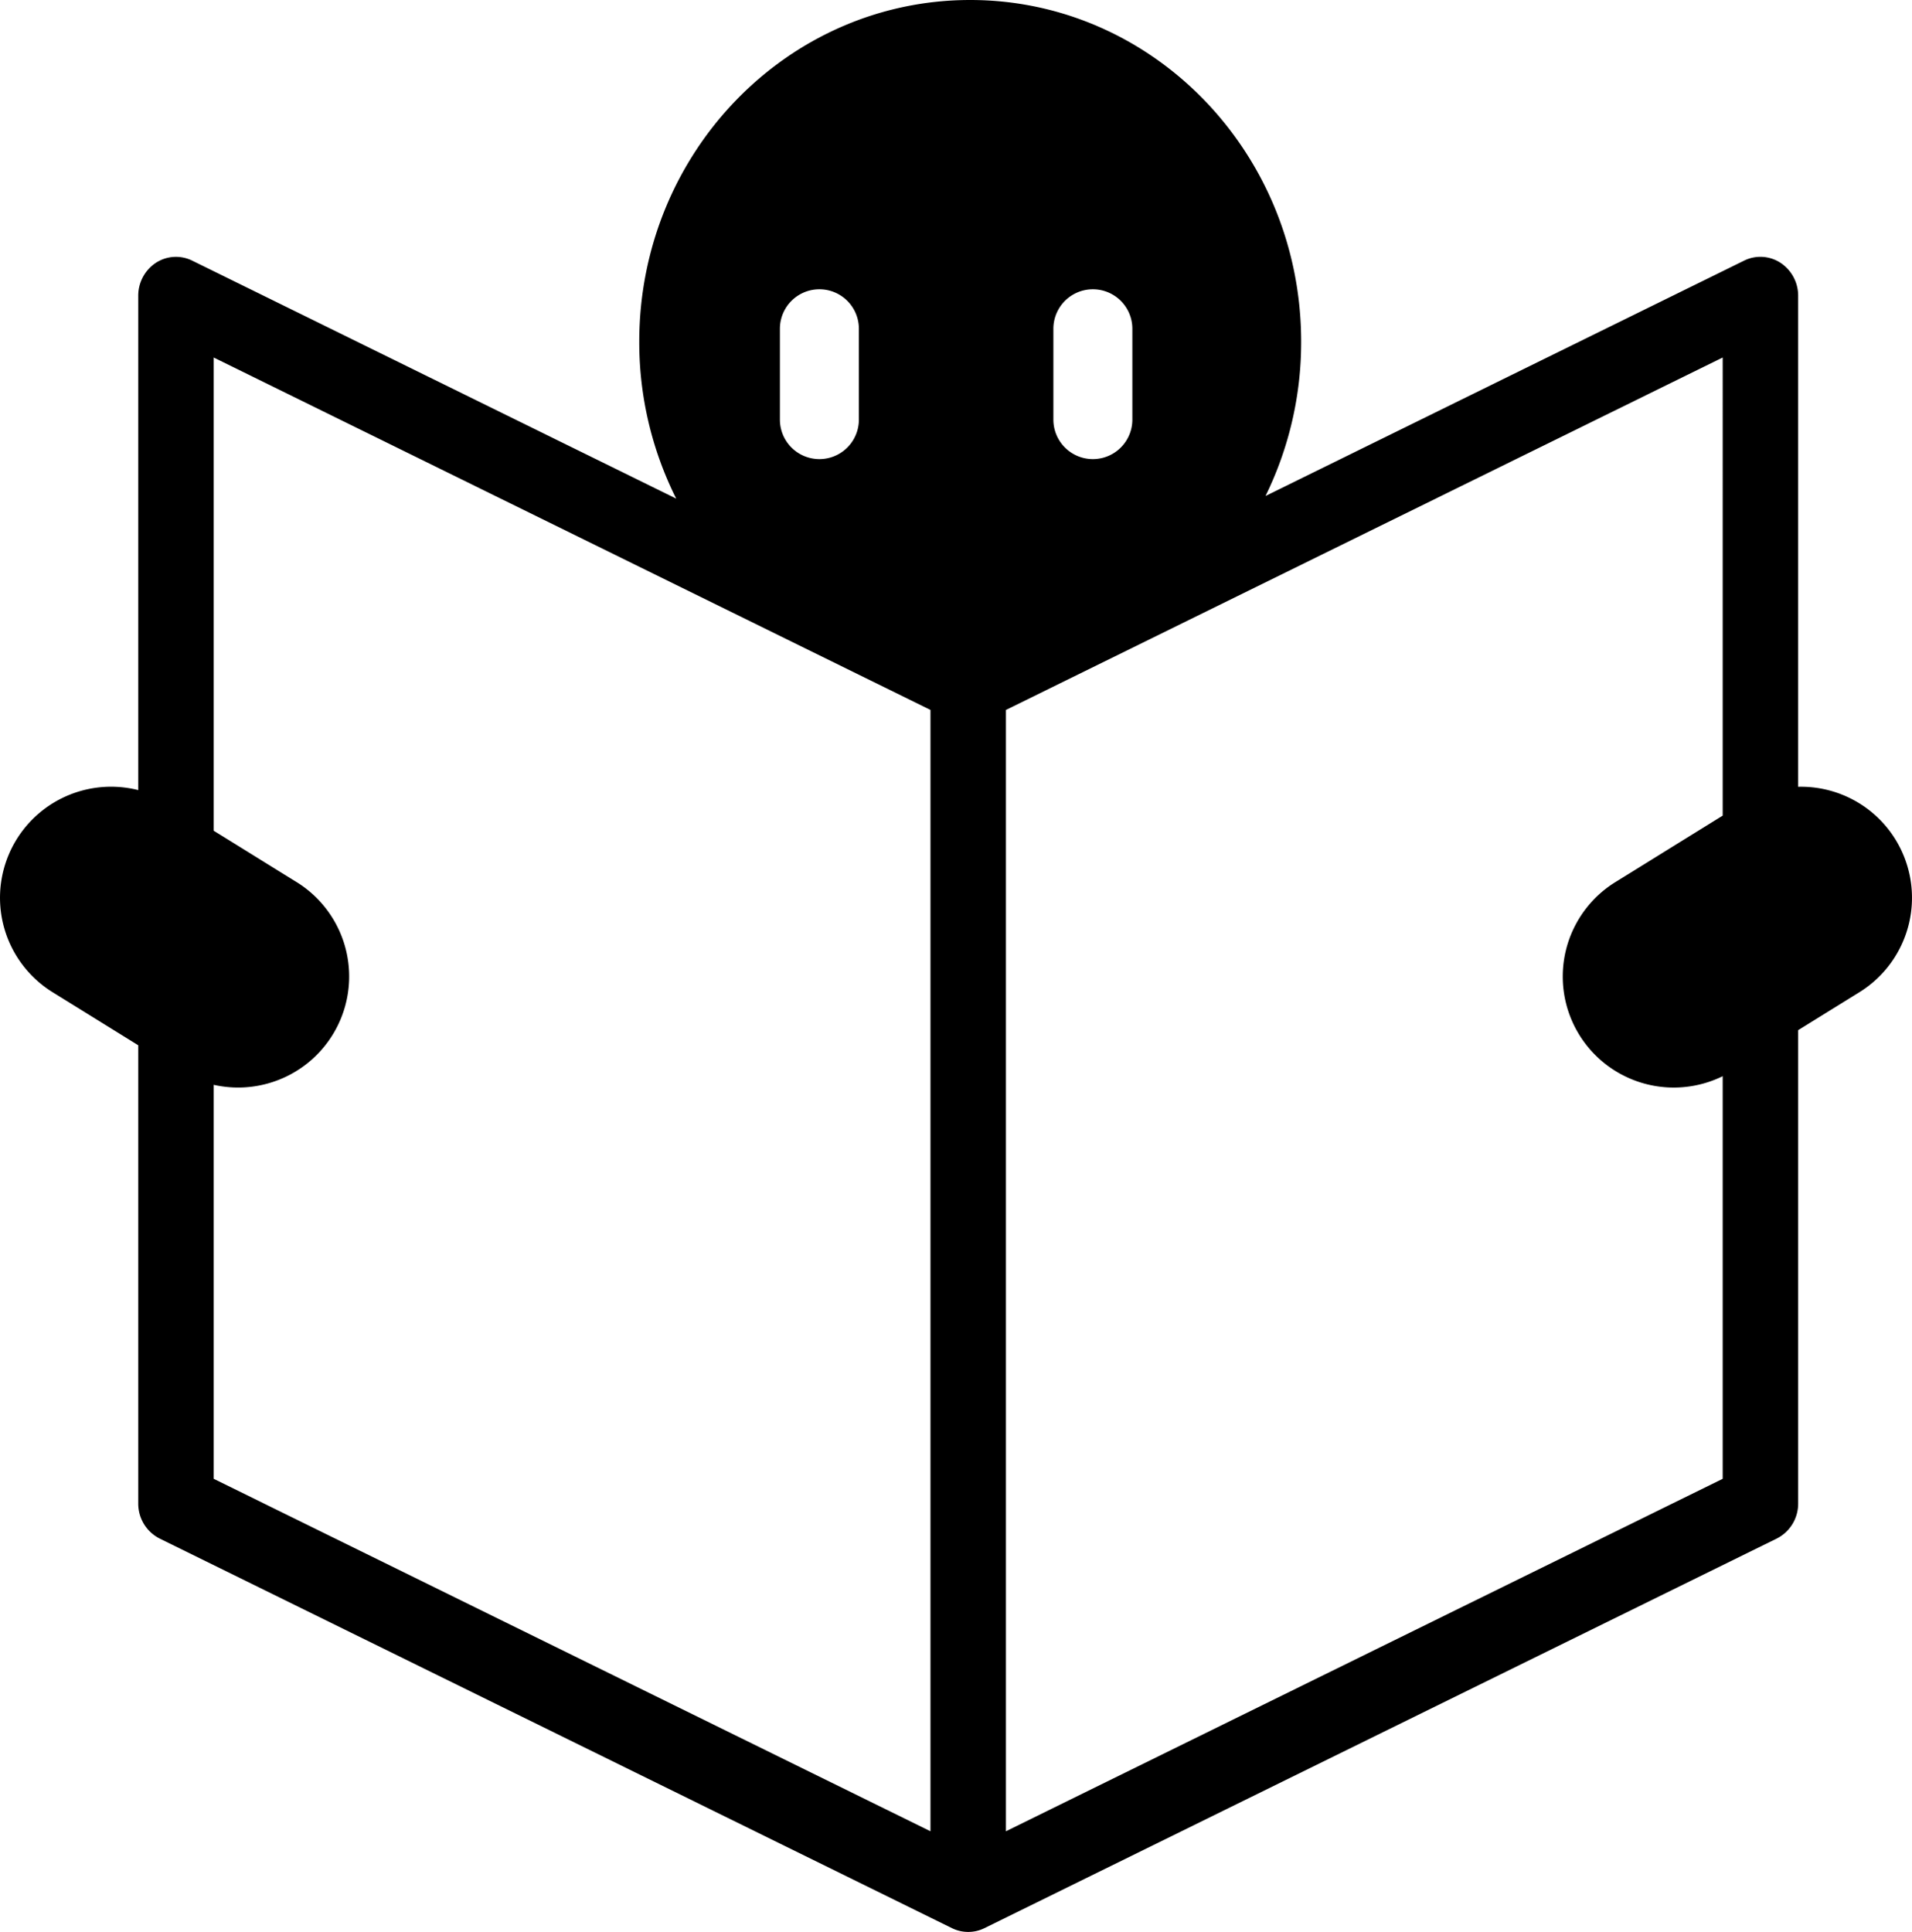 <?xml version="1.0" encoding="UTF-8"?>
<svg xmlns="http://www.w3.org/2000/svg" id="Calque_212_-_copie_5" data-name="Calque 212 - copie 5" viewBox="0 0 506.747 512">
  <path d="M507.3,222.516a29.416,29.416,0,0,0-25.758-13.92V78.478a10.416,10.416,0,0,0-4.669-8.734,9.73,9.73,0,0,0-9.629-.599l-126.87,62.386a92.541,92.541,0,0,0,9.448-40.876c0-50.02-39.271-90.57-87.714-90.57s-87.714,40.55-87.714,90.57a92.516,92.516,0,0,0,9.794,41.574L55.908,69.156a9.746,9.746,0,0,0-9.639.588A10.431,10.431,0,0,0,41.61,78.478V209.475A29.435,29.435,0,0,0,18.905,263.037L41.61,277.103V398.521a10.36,10.36,0,0,0,5.699,9.323l209.968,103.24a9.731,9.731,0,0,0,8.599,0l209.968-103.24a10.36,10.36,0,0,0,5.699-9.323V273.097l16.238-10.06A29.433,29.433,0,0,0,507.3,222.516ZM211.673,87.216a10.465,10.465,0,0,1,20.93,0V111.291a10.465,10.465,0,0,1-20.93,0Zm39.905,398.19L61.607,391.997V287.583a29.429,29.429,0,0,0,21.968-53.728l-21.968-13.61V94.831l189.971,93.402Zm32.574-398.19a10.465,10.465,0,1,1,20.93,0V111.291a10.465,10.465,0,1,1-20.93,0ZM461.545,216.239l-28.433,17.616a29.423,29.423,0,0,0,28.433,51.442v106.7L271.575,485.406V188.238l189.971-93.407Z" transform="translate(-4.969 -0.085)"></path>
</svg>
